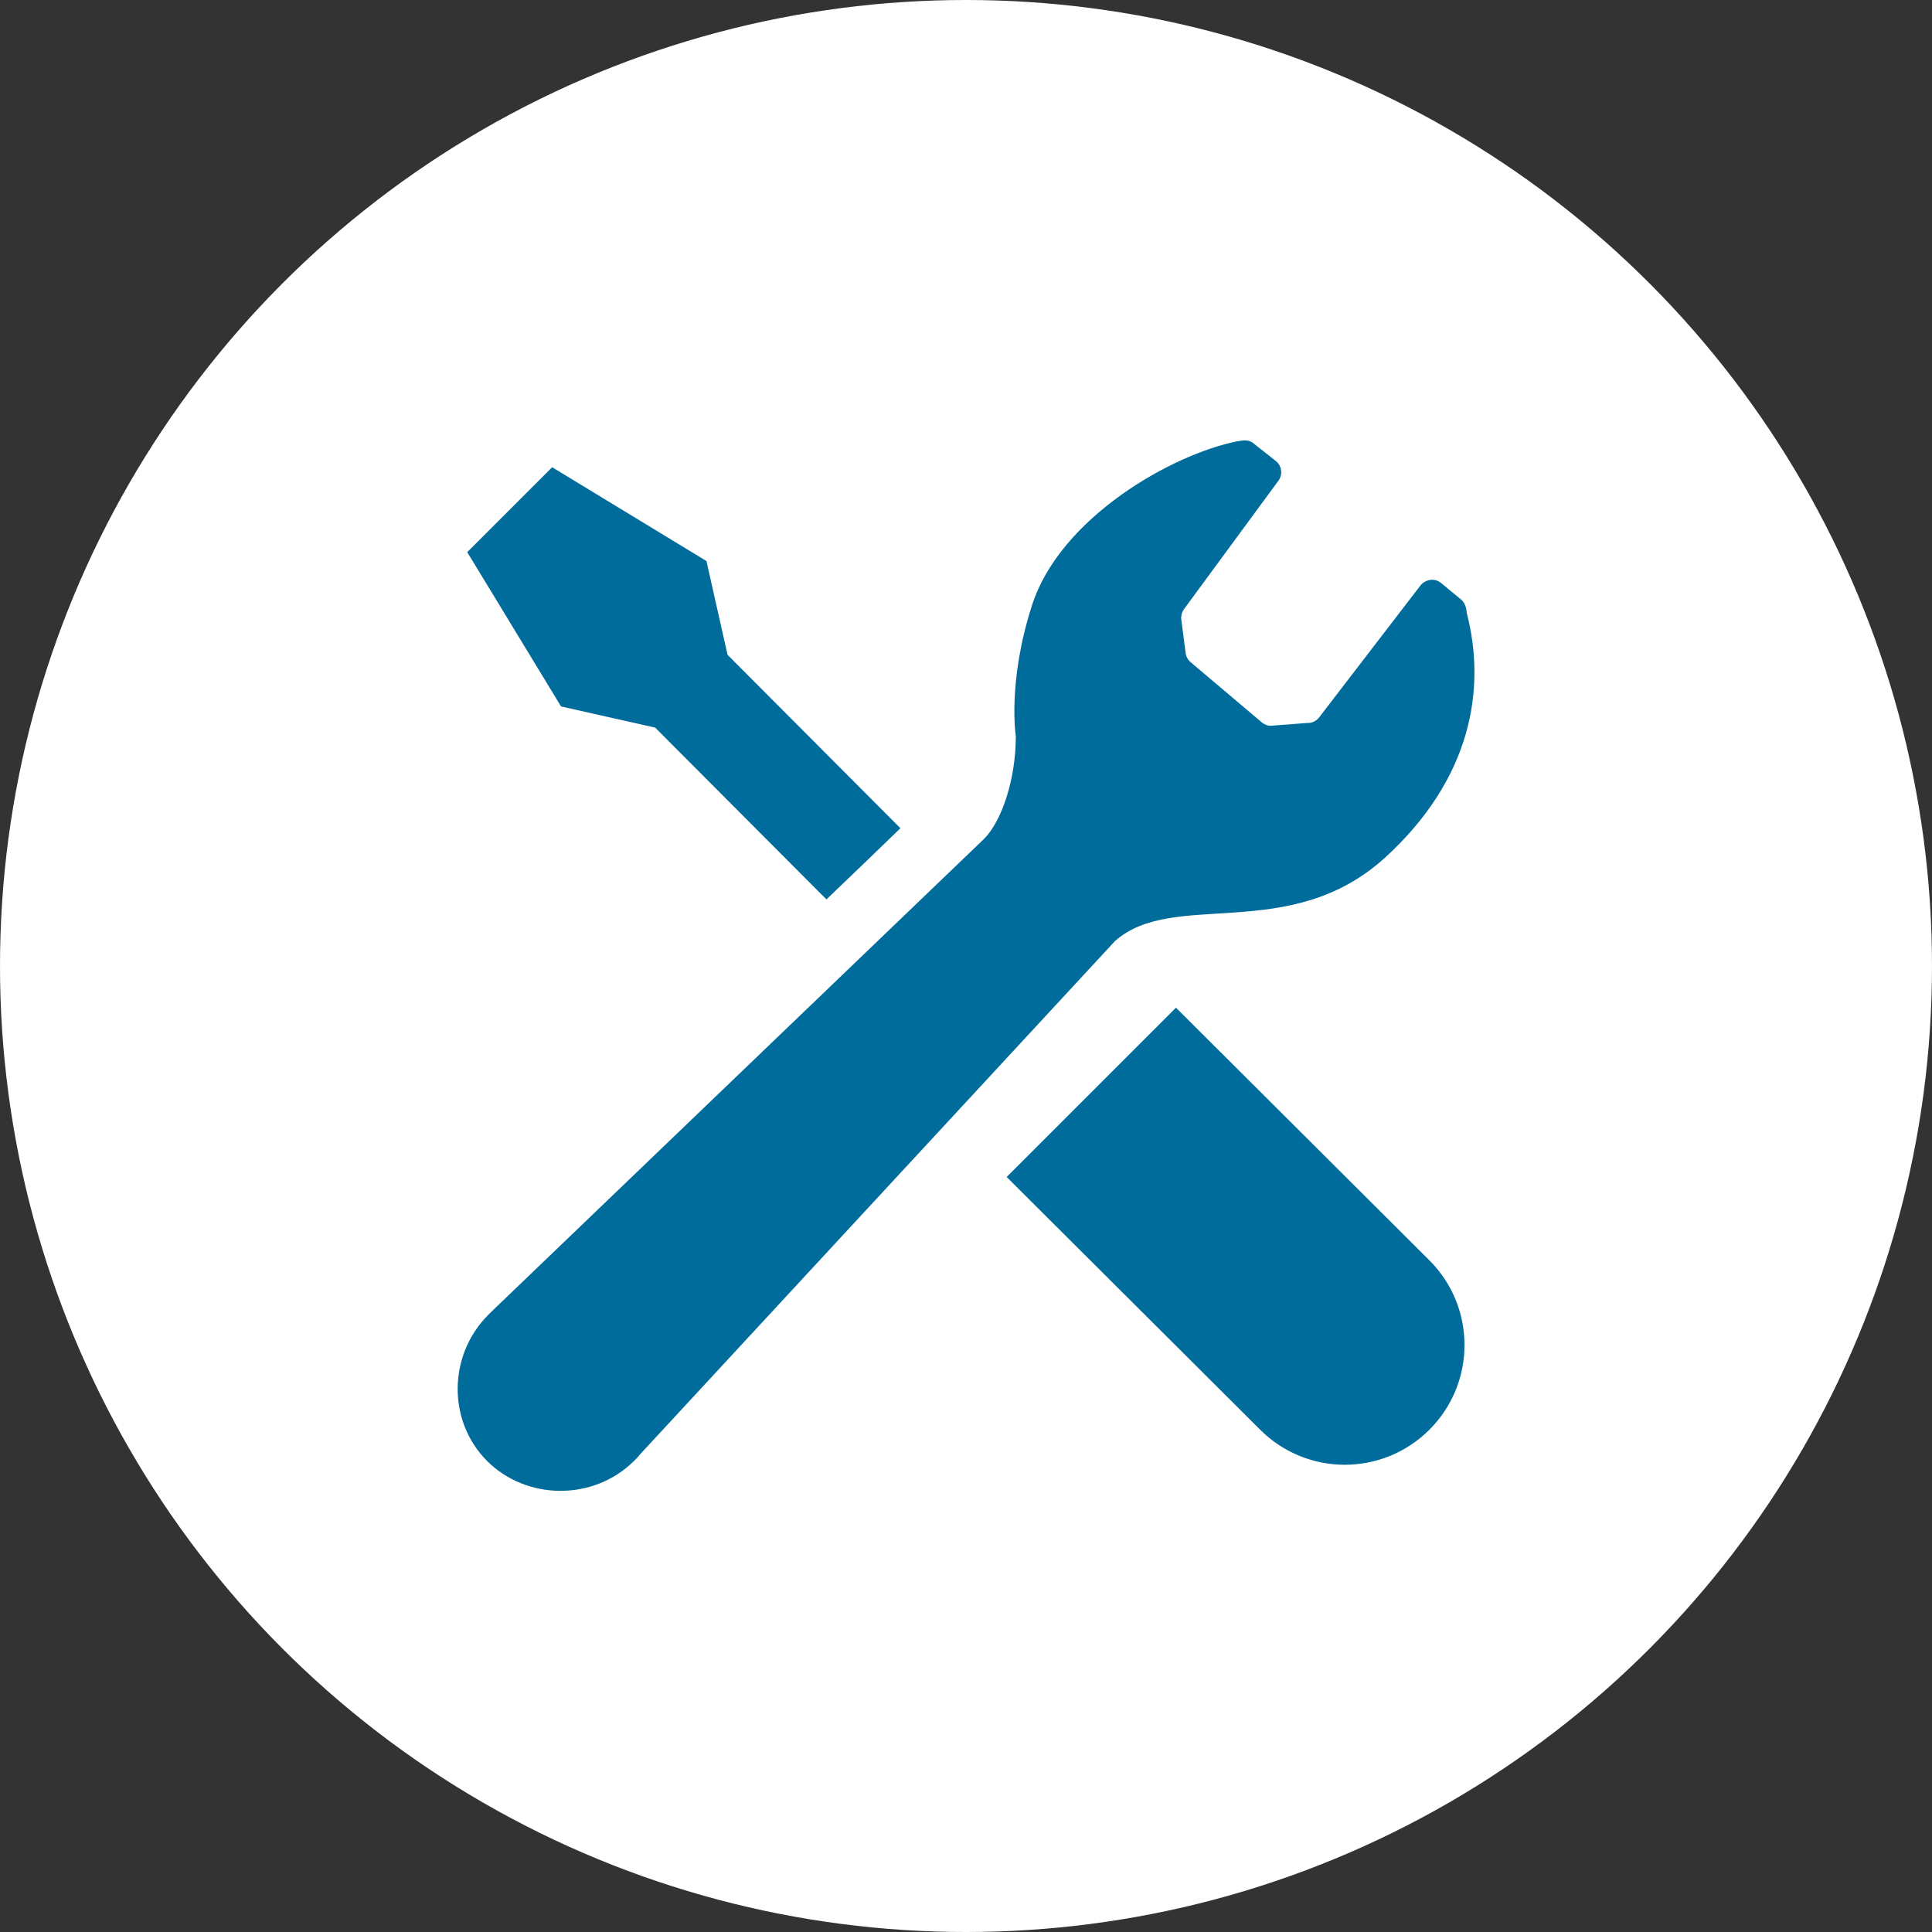 <?xml version="1.0" encoding="UTF-8"?><svg id="_レイヤー_2" xmlns="http://www.w3.org/2000/svg" width="76" height="76" viewBox="0 0 76 76"><rect x="0" y="0" width="76" height="76" fill="#333333" stroke="none"/><defs><style>.cls-1{fill:#006c9b;}.cls-1,.cls-2{stroke-width:0px;}.cls-2{fill:#fff;}</style></defs><g id="_コンテンツ"><circle class="cls-2" cx="38" cy="38" r="38"/><path class="cls-1" d="M25.77,28.62l6.74,6.76c1.16-1.11,2.16-2.07,2.91-2.8l-6.8-6.82-.83-3.69-6.07-3.69-1.67,1.67-1.67,1.67,3.69,6.07,3.69.83Z"/><path class="cls-1" d="M46.26,39.64l9.97,9.94c1.84,1.84,1.84,4.82,0,6.66-1.84,1.84-4.82,1.84-6.66,0l-9.97-9.94,6.66-6.66Z"/><path class="cls-1" d="M54.46,33.76c3.43-3.12,4.01-6.66,3.24-9.64-.02-.24-.08-.44-.29-.59l-.69-.57c-.12-.11-.28-.17-.44-.15-.16.02-.31.1-.41.23l-3.97,5.17c-.11.15-.29.24-.48.23l-1.44.11c-.12,0-.24-.05-.34-.13l-2.79-2.36c-.11-.09-.19-.22-.21-.37l-.17-1.31c-.02-.14.02-.29.1-.41l3.72-5.06c.17-.23.14-.55-.07-.75l-.9-.71c-.18-.16-.38-.14-.65-.09-2.57.51-6.96,3-8.07,6.44-.98,3.03-.64,5.16-.64,5.16,0,1.71-.56,3.35-1.25,4.04l-19.39,18.61s-.07.07-.11.11c-1.6,1.6-1.6,4.2-.05,5.75,1.55,1.55,4.19,1.59,5.79-.01.07-.07.15-.15.21-.23l18.7-20.21c2.3-2.05,6.85.13,10.61-3.27Z"/></g></svg>